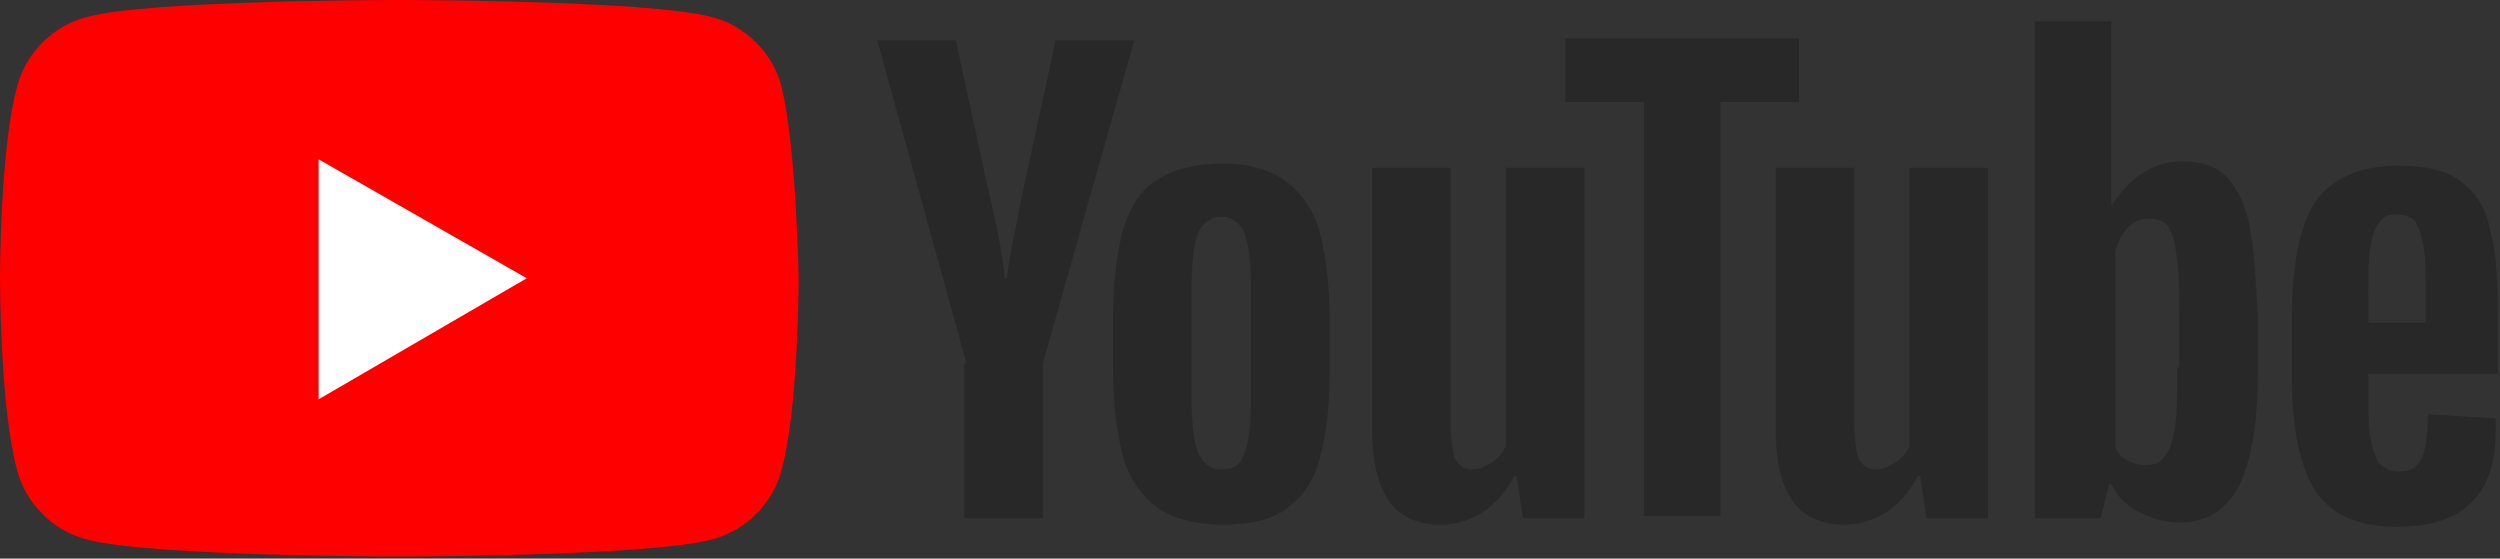<?xml version="1.0" encoding="utf-8"?>
<!-- Generator: Adobe Illustrator 25.2.1, SVG Export Plug-In . SVG Version: 6.00 Build 0)  -->
<!DOCTYPE svg PUBLIC "-//W3C//DTD SVG 1.1//EN" "http://www.w3.org/Graphics/SVG/1.1/DTD/svg11.dtd">
<svg version="1.1" id="Livello_1" xmlns:x="http://ns.adobe.com/Extensibility/1.0/" xmlns:i="http://ns.adobe.com/AdobeIllustrator/10.0/" xmlns:graph="http://ns.adobe.com/Graphs/1.0/"
	 xmlns="http://www.w3.org/2000/svg" xmlns:xlink="http://www.w3.org/1999/xlink" x="0px" y="0px" viewBox="0 0 117.7 26.3"
	 style="enable-background:new 0 0 117.7 26.3;" xml:space="preserve">
<rect x="0" y="0" width="117.7" height="26.3" fill="#333333" stroke="none"/>
<style type="text/css">
	.Ombra_x0020_esterna{fill:none;}
	.Angoli_x0020_arrotondati_x0020_2_x0020_pt{fill:#FFFFFF;stroke:#1A171B;stroke-miterlimit:10;}
	.Riflessione_x0020_X_x0020_dinamica{fill:none;}
	.Smusso_x0020_morbido{fill:url(#SVGID_1_);}
	.Crepuscolo{fill:#FFFFFF;}
	.Fogliame_GS{fill:#FFDD00;}
	.Pompadour_GS{fill-rule:evenodd;clip-rule:evenodd;fill:#53AEDD;}
	.st0{fill:#FF0000;}
	.st1{fill:#FFFFFF;}
	.st2{fill:#282828;}
</style>
<linearGradient id="SVGID_1_" gradientUnits="userSpaceOnUse" x1="-59.318" y1="-207.627" x2="-58.611" y2="-206.919">
	<stop  offset="0" style="stop-color:#E7E6E9"/>
	<stop  offset="0.173" style="stop-color:#E3E2E5"/>
	<stop  offset="0.351" style="stop-color:#D7D6D9"/>
	<stop  offset="0.531" style="stop-color:#C2C3C4"/>
	<stop  offset="0.712" style="stop-color:#A6A7A7"/>
	<stop  offset="0.892" style="stop-color:#818483"/>
	<stop  offset="1" style="stop-color:#686C69"/>
</linearGradient>
<g>
	<path class="st0" d="M36.8,4.1c-0.4-1.6-1.7-2.9-3.3-3.3C30.5,0,18.8,0,18.8,0S7,0,4.1,0.8C2.5,1.2,1.2,2.5,0.8,4.1
		C0,7,0,13.1,0,13.1s0,6.1,0.8,9c0.4,1.6,1.7,2.9,3.3,3.3c2.9,0.8,14.7,0.8,14.7,0.8s11.7,0,14.7-0.8c1.6-0.4,2.9-1.7,3.3-3.3
		c0.8-2.9,0.8-9,0.8-9S37.5,7,36.8,4.1z"/>
	<polygon class="st1" points="15,18.8 24.8,13.1 15,7.5 	"/>
</g>
<g>
	<g>
		<path class="st2" d="M54.5,23.9c-0.7-0.5-1.3-1.3-1.6-2.3c-0.3-1.1-0.5-2.5-0.5-4.2V15c0-1.8,0.2-3.2,0.5-4.3
			c0.4-1.1,0.9-1.9,1.7-2.3c0.8-0.5,1.8-0.7,3-0.7c1.2,0,2.2,0.3,2.9,0.8c0.7,0.5,1.3,1.3,1.6,2.3c0.3,1.1,0.5,2.5,0.5,4.3v2.4
			c0,1.8-0.2,3.2-0.5,4.2c-0.3,1.1-0.9,1.8-1.6,2.3c-0.7,0.5-1.7,0.7-3,0.7C56.3,24.7,55.2,24.4,54.5,23.9z M58.6,21.3
			c0.2-0.5,0.3-1.4,0.3-2.6v-5.1c0-1.2-0.1-2-0.3-2.6c-0.2-0.5-0.6-0.8-1.1-0.8c-0.5,0-0.9,0.3-1.1,0.8c-0.2,0.5-0.3,1.4-0.3,2.6
			v5.1c0,1.2,0.1,2.1,0.3,2.6c0.2,0.5,0.6,0.8,1.1,0.8C58.1,22.1,58.4,21.9,58.6,21.3z"/>
		<path class="st2" d="M111.5,17.4v0.8c0,1.1,0,1.8,0.1,2.4c0.1,0.5,0.2,0.9,0.4,1.2c0.2,0.2,0.5,0.4,0.9,0.4c0.6,0,0.9-0.2,1.1-0.6
			c0.2-0.4,0.3-1.1,0.3-2.1l3.2,0.2c0,0.1,0,0.3,0,0.6c0,1.5-0.4,2.7-1.2,3.4c-0.8,0.8-2,1.1-3.5,1.1c-1.8,0-3.1-0.6-3.8-1.7
			c-0.7-1.1-1.1-2.9-1.1-5.3v-2.9c0-2.5,0.4-4.3,1.1-5.4c0.8-1.1,2.1-1.7,3.9-1.7c1.3,0,2.2,0.2,2.9,0.7c0.7,0.5,1.2,1.2,1.4,2.2
			c0.3,1,0.4,2.3,0.4,4.1v2.8H111.5z M112,10.5c-0.2,0.2-0.3,0.6-0.4,1.1c-0.1,0.5-0.1,1.3-0.1,2.4v1.2h2.7V14c0-1.1,0-1.9-0.1-2.4
			c-0.1-0.5-0.2-0.9-0.4-1.2c-0.2-0.2-0.5-0.3-0.9-0.3C112.4,10.1,112.2,10.2,112,10.5z"/>
		<path class="st2" d="M45.5,17.1L41.3,1.9h3.7l1.5,6.9c0.4,1.7,0.7,3.1,0.8,4.3h0.1c0.1-0.9,0.4-2.3,0.8-4.3l1.5-6.9h3.7l-4.3,15.2
			v7.3h-3.7V17.1z"/>
		<path class="st2" d="M74.6,7.9v16.5h-2.9l-0.3-2h-0.1c-0.8,1.5-2,2.3-3.5,2.3c-1.1,0-1.9-0.4-2.4-1.1c-0.5-0.7-0.8-1.8-0.8-3.4
			V7.9h3.7V20c0,0.7,0.1,1.3,0.2,1.6c0.2,0.3,0.4,0.5,0.8,0.5c0.3,0,0.6-0.1,0.9-0.3c0.3-0.2,0.5-0.4,0.7-0.8V7.9H74.6z"/>
		<path class="st2" d="M93.6,7.9v16.5h-2.9l-0.3-2h-0.1c-0.8,1.5-2,2.3-3.5,2.3c-1.1,0-1.9-0.4-2.4-1.1c-0.5-0.7-0.8-1.8-0.8-3.4
			V7.9h3.7V20c0,0.7,0.1,1.3,0.2,1.6c0.2,0.3,0.4,0.5,0.8,0.5c0.3,0,0.6-0.1,0.9-0.3c0.3-0.2,0.5-0.4,0.7-0.8V7.9H93.6z"/>
		<path class="st2" d="M84.7,4.8H81v19.5h-3.6V4.8h-3.7v-3h11V4.8z"/>
		<path class="st2" d="M105.9,10.6c-0.2-1-0.6-1.8-1.1-2.3c-0.5-0.5-1.2-0.7-2.1-0.7c-0.7,0-1.3,0.2-1.9,0.6c-0.6,0.4-1,0.9-1.4,1.5
			h0l0-8.7h-3.6v23.4h3.1l0.4-1.6h0.1c0.3,0.6,0.7,1,1.3,1.3c0.6,0.3,1.2,0.5,1.9,0.5c1.3,0,2.2-0.6,2.8-1.7c0.6-1.2,0.9-3,0.9-5.4
			v-2.6C106.2,13,106.1,11.6,105.9,10.6z M102.5,17.3c0,1.2,0,2.1-0.1,2.8c-0.1,0.7-0.3,1.2-0.5,1.4c-0.2,0.3-0.5,0.4-0.9,0.4
			c-0.3,0-0.6-0.1-0.8-0.2c-0.3-0.1-0.5-0.4-0.6-0.6v-9.3c0.1-0.4,0.3-0.8,0.6-1.1c0.3-0.3,0.6-0.4,1-0.4c0.4,0,0.7,0.1,0.9,0.4
			c0.2,0.3,0.3,0.8,0.4,1.5c0.1,0.7,0.1,1.7,0.1,3V17.3z"/>
	</g>
</g>
</svg>
